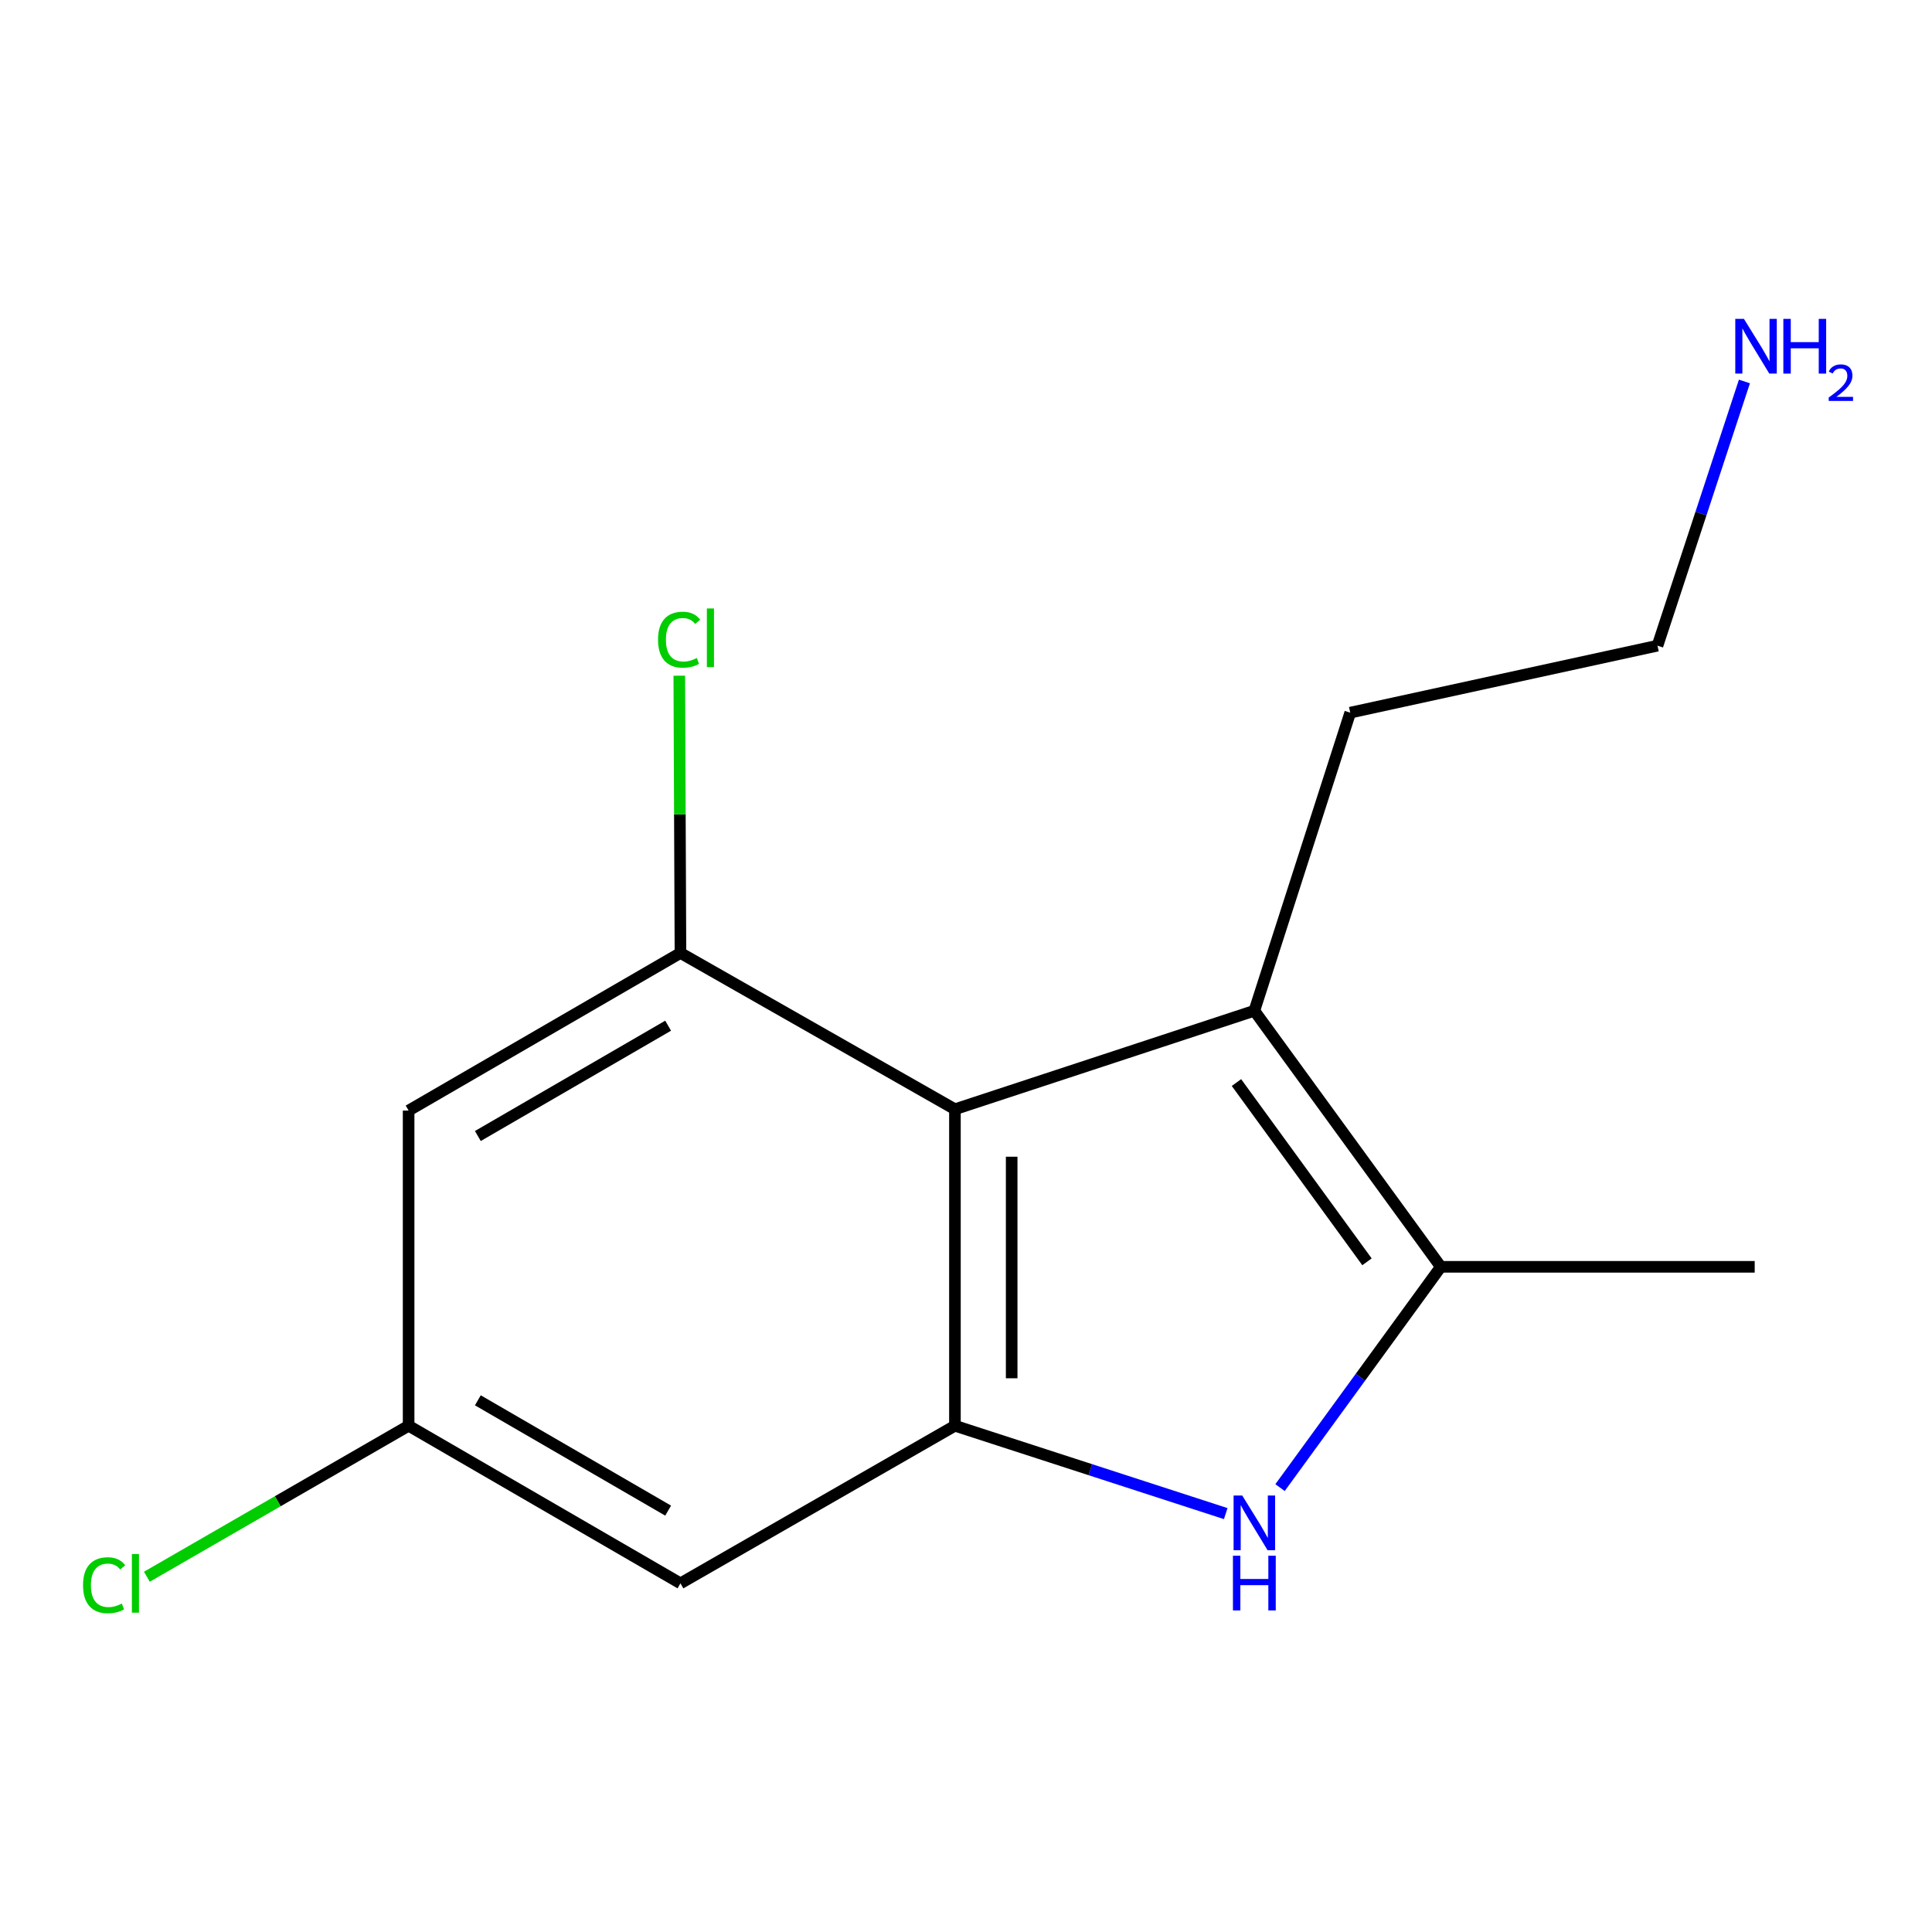 <?xml version='1.0' encoding='iso-8859-1'?>
<svg version='1.1' baseProfile='full'
              xmlns='http://www.w3.org/2000/svg'
                      xmlns:rdkit='http://www.rdkit.org/xml'
                      xmlns:xlink='http://www.w3.org/1999/xlink'
                  xml:space='preserve'
width='1000px' height='1000px' viewBox='0 0 1000 1000'>
<!-- END OF HEADER -->
<rect style='opacity:1.0;fill:#FFFFFF;stroke:none' width='1000' height='1000' x='0' y='0'> </rect>
<path class='bond-1' d='M 494.272,574.145 L 494.272,737.963' style='fill:none;fill-rule:evenodd;stroke:#000000;stroke-width:6px;stroke-linecap:butt;stroke-linejoin:miter;stroke-opacity:1' />
<path class='bond-1' d='M 523.639,598.717 L 523.639,713.39' style='fill:none;fill-rule:evenodd;stroke:#000000;stroke-width:6px;stroke-linecap:butt;stroke-linejoin:miter;stroke-opacity:1' />
<path class='bond-2' d='M 494.272,574.145 L 649.248,523.16' style='fill:none;fill-rule:evenodd;stroke:#000000;stroke-width:6px;stroke-linecap:butt;stroke-linejoin:miter;stroke-opacity:1' />
<path class='bond-4' d='M 494.272,574.145 L 352.201,493.255' style='fill:none;fill-rule:evenodd;stroke:#000000;stroke-width:6px;stroke-linecap:butt;stroke-linejoin:miter;stroke-opacity:1' />
<path class='bond-0' d='M 634.434,783.44 L 564.353,760.702' style='fill:none;fill-rule:evenodd;stroke:#0000FF;stroke-width:6px;stroke-linecap:butt;stroke-linejoin:miter;stroke-opacity:1' />
<path class='bond-0' d='M 564.353,760.702 L 494.272,737.963' style='fill:none;fill-rule:evenodd;stroke:#000000;stroke-width:6px;stroke-linecap:butt;stroke-linejoin:miter;stroke-opacity:1' />
<path class='bond-14' d='M 662.544,769.987 L 704.156,712.845' style='fill:none;fill-rule:evenodd;stroke:#0000FF;stroke-width:6px;stroke-linecap:butt;stroke-linejoin:miter;stroke-opacity:1' />
<path class='bond-14' d='M 704.156,712.845 L 745.767,655.703' style='fill:none;fill-rule:evenodd;stroke:#000000;stroke-width:6px;stroke-linecap:butt;stroke-linejoin:miter;stroke-opacity:1' />
<path class='bond-5' d='M 494.272,737.963 L 352.201,819.538' style='fill:none;fill-rule:evenodd;stroke:#000000;stroke-width:6px;stroke-linecap:butt;stroke-linejoin:miter;stroke-opacity:1' />
<path class='bond-3' d='M 649.248,523.16 L 745.767,655.703' style='fill:none;fill-rule:evenodd;stroke:#000000;stroke-width:6px;stroke-linecap:butt;stroke-linejoin:miter;stroke-opacity:1' />
<path class='bond-3' d='M 639.986,560.329 L 707.55,653.109' style='fill:none;fill-rule:evenodd;stroke:#000000;stroke-width:6px;stroke-linecap:butt;stroke-linejoin:miter;stroke-opacity:1' />
<path class='bond-10' d='M 649.248,523.16 L 698.878,368.869' style='fill:none;fill-rule:evenodd;stroke:#000000;stroke-width:6px;stroke-linecap:butt;stroke-linejoin:miter;stroke-opacity:1' />
<path class='bond-11' d='M 745.767,655.703 L 908.232,655.703' style='fill:none;fill-rule:evenodd;stroke:#000000;stroke-width:6px;stroke-linecap:butt;stroke-linejoin:miter;stroke-opacity:1' />
<path class='bond-6' d='M 352.201,493.255 L 211.5,574.83' style='fill:none;fill-rule:evenodd;stroke:#000000;stroke-width:6px;stroke-linecap:butt;stroke-linejoin:miter;stroke-opacity:1' />
<path class='bond-6' d='M 345.826,530.897 L 247.335,587.999' style='fill:none;fill-rule:evenodd;stroke:#000000;stroke-width:6px;stroke-linecap:butt;stroke-linejoin:miter;stroke-opacity:1' />
<path class='bond-8' d='M 352.201,493.255 L 351.899,421.497' style='fill:none;fill-rule:evenodd;stroke:#000000;stroke-width:6px;stroke-linecap:butt;stroke-linejoin:miter;stroke-opacity:1' />
<path class='bond-8' d='M 351.899,421.497 L 351.598,349.74' style='fill:none;fill-rule:evenodd;stroke:#00CC00;stroke-width:6px;stroke-linecap:butt;stroke-linejoin:miter;stroke-opacity:1' />
<path class='bond-15' d='M 352.201,819.538 L 211.5,737.963' style='fill:none;fill-rule:evenodd;stroke:#000000;stroke-width:6px;stroke-linecap:butt;stroke-linejoin:miter;stroke-opacity:1' />
<path class='bond-15' d='M 345.826,781.896 L 247.335,724.794' style='fill:none;fill-rule:evenodd;stroke:#000000;stroke-width:6px;stroke-linecap:butt;stroke-linejoin:miter;stroke-opacity:1' />
<path class='bond-7' d='M 211.5,574.83 L 211.5,737.963' style='fill:none;fill-rule:evenodd;stroke:#000000;stroke-width:6px;stroke-linecap:butt;stroke-linejoin:miter;stroke-opacity:1' />
<path class='bond-9' d='M 211.5,737.963 L 143.76,777.043' style='fill:none;fill-rule:evenodd;stroke:#000000;stroke-width:6px;stroke-linecap:butt;stroke-linejoin:miter;stroke-opacity:1' />
<path class='bond-9' d='M 143.76,777.043 L 76.02,816.122' style='fill:none;fill-rule:evenodd;stroke:#00CC00;stroke-width:6px;stroke-linecap:butt;stroke-linejoin:miter;stroke-opacity:1' />
<path class='bond-13' d='M 698.878,368.869 L 857.916,334.2' style='fill:none;fill-rule:evenodd;stroke:#000000;stroke-width:6px;stroke-linecap:butt;stroke-linejoin:miter;stroke-opacity:1' />
<path class='bond-12' d='M 902.915,197.447 L 880.416,265.824' style='fill:none;fill-rule:evenodd;stroke:#0000FF;stroke-width:6px;stroke-linecap:butt;stroke-linejoin:miter;stroke-opacity:1' />
<path class='bond-12' d='M 880.416,265.824 L 857.916,334.2' style='fill:none;fill-rule:evenodd;stroke:#000000;stroke-width:6px;stroke-linecap:butt;stroke-linejoin:miter;stroke-opacity:1' />
<path  class='atom-1' d='M 642.988 774.086
L 652.268 789.086
Q 653.188 790.566, 654.668 793.246
Q 656.148 795.926, 656.228 796.086
L 656.228 774.086
L 659.988 774.086
L 659.988 802.406
L 656.108 802.406
L 646.148 786.006
Q 644.988 784.086, 643.748 781.886
Q 642.548 779.686, 642.188 779.006
L 642.188 802.406
L 638.508 802.406
L 638.508 774.086
L 642.988 774.086
' fill='#0000FF'/>
<path  class='atom-1' d='M 638.168 805.238
L 642.008 805.238
L 642.008 817.278
L 656.488 817.278
L 656.488 805.238
L 660.328 805.238
L 660.328 833.558
L 656.488 833.558
L 656.488 820.478
L 642.008 820.478
L 642.008 833.558
L 638.168 833.558
L 638.168 805.238
' fill='#0000FF'/>
<path  class='atom-9' d='M 340.596 331.101
Q 340.596 324.061, 343.876 320.381
Q 347.196 316.661, 353.476 316.661
Q 359.316 316.661, 362.436 320.781
L 359.796 322.941
Q 357.516 319.941, 353.476 319.941
Q 349.196 319.941, 346.916 322.821
Q 344.676 325.661, 344.676 331.101
Q 344.676 336.701, 346.996 339.581
Q 349.356 342.461, 353.916 342.461
Q 357.036 342.461, 360.676 340.581
L 361.796 343.581
Q 360.316 344.541, 358.076 345.101
Q 355.836 345.661, 353.356 345.661
Q 347.196 345.661, 343.876 341.901
Q 340.596 338.141, 340.596 331.101
' fill='#00CC00'/>
<path  class='atom-9' d='M 365.876 314.941
L 369.556 314.941
L 369.556 345.301
L 365.876 345.301
L 365.876 314.941
' fill='#00CC00'/>
<path  class='atom-10' d='M 42.979 820.518
Q 42.979 813.478, 46.259 809.798
Q 49.579 806.078, 55.859 806.078
Q 61.699 806.078, 64.819 810.198
L 62.179 812.358
Q 59.899 809.358, 55.859 809.358
Q 51.579 809.358, 49.299 812.238
Q 47.059 815.078, 47.059 820.518
Q 47.059 826.118, 49.379 828.998
Q 51.739 831.878, 56.299 831.878
Q 59.419 831.878, 63.059 829.998
L 64.179 832.998
Q 62.699 833.958, 60.459 834.518
Q 58.219 835.078, 55.739 835.078
Q 49.579 835.078, 46.259 831.318
Q 42.979 827.558, 42.979 820.518
' fill='#00CC00'/>
<path  class='atom-10' d='M 68.259 804.358
L 71.939 804.358
L 71.939 834.718
L 68.259 834.718
L 68.259 804.358
' fill='#00CC00'/>
<path  class='atom-13' d='M 902.657 165.048
L 911.937 180.048
Q 912.857 181.528, 914.337 184.208
Q 915.817 186.888, 915.897 187.048
L 915.897 165.048
L 919.657 165.048
L 919.657 193.368
L 915.777 193.368
L 905.817 176.968
Q 904.657 175.048, 903.417 172.848
Q 902.217 170.648, 901.857 169.968
L 901.857 193.368
L 898.177 193.368
L 898.177 165.048
L 902.657 165.048
' fill='#0000FF'/>
<path  class='atom-13' d='M 923.057 165.048
L 926.897 165.048
L 926.897 177.088
L 941.377 177.088
L 941.377 165.048
L 945.217 165.048
L 945.217 193.368
L 941.377 193.368
L 941.377 180.288
L 926.897 180.288
L 926.897 193.368
L 923.057 193.368
L 923.057 165.048
' fill='#0000FF'/>
<path  class='atom-13' d='M 946.59 192.374
Q 947.276 190.605, 948.913 189.629
Q 950.55 188.625, 952.82 188.625
Q 955.645 188.625, 957.229 190.157
Q 958.813 191.688, 958.813 194.407
Q 958.813 197.179, 956.754 199.766
Q 954.721 202.353, 950.497 205.416
L 959.13 205.416
L 959.13 207.528
L 946.537 207.528
L 946.537 205.759
Q 950.022 203.277, 952.081 201.429
Q 954.167 199.581, 955.17 197.918
Q 956.173 196.255, 956.173 194.539
Q 956.173 192.744, 955.275 191.741
Q 954.378 190.737, 952.82 190.737
Q 951.315 190.737, 950.312 191.345
Q 949.309 191.952, 948.596 193.298
L 946.59 192.374
' fill='#0000FF'/>
</svg>
